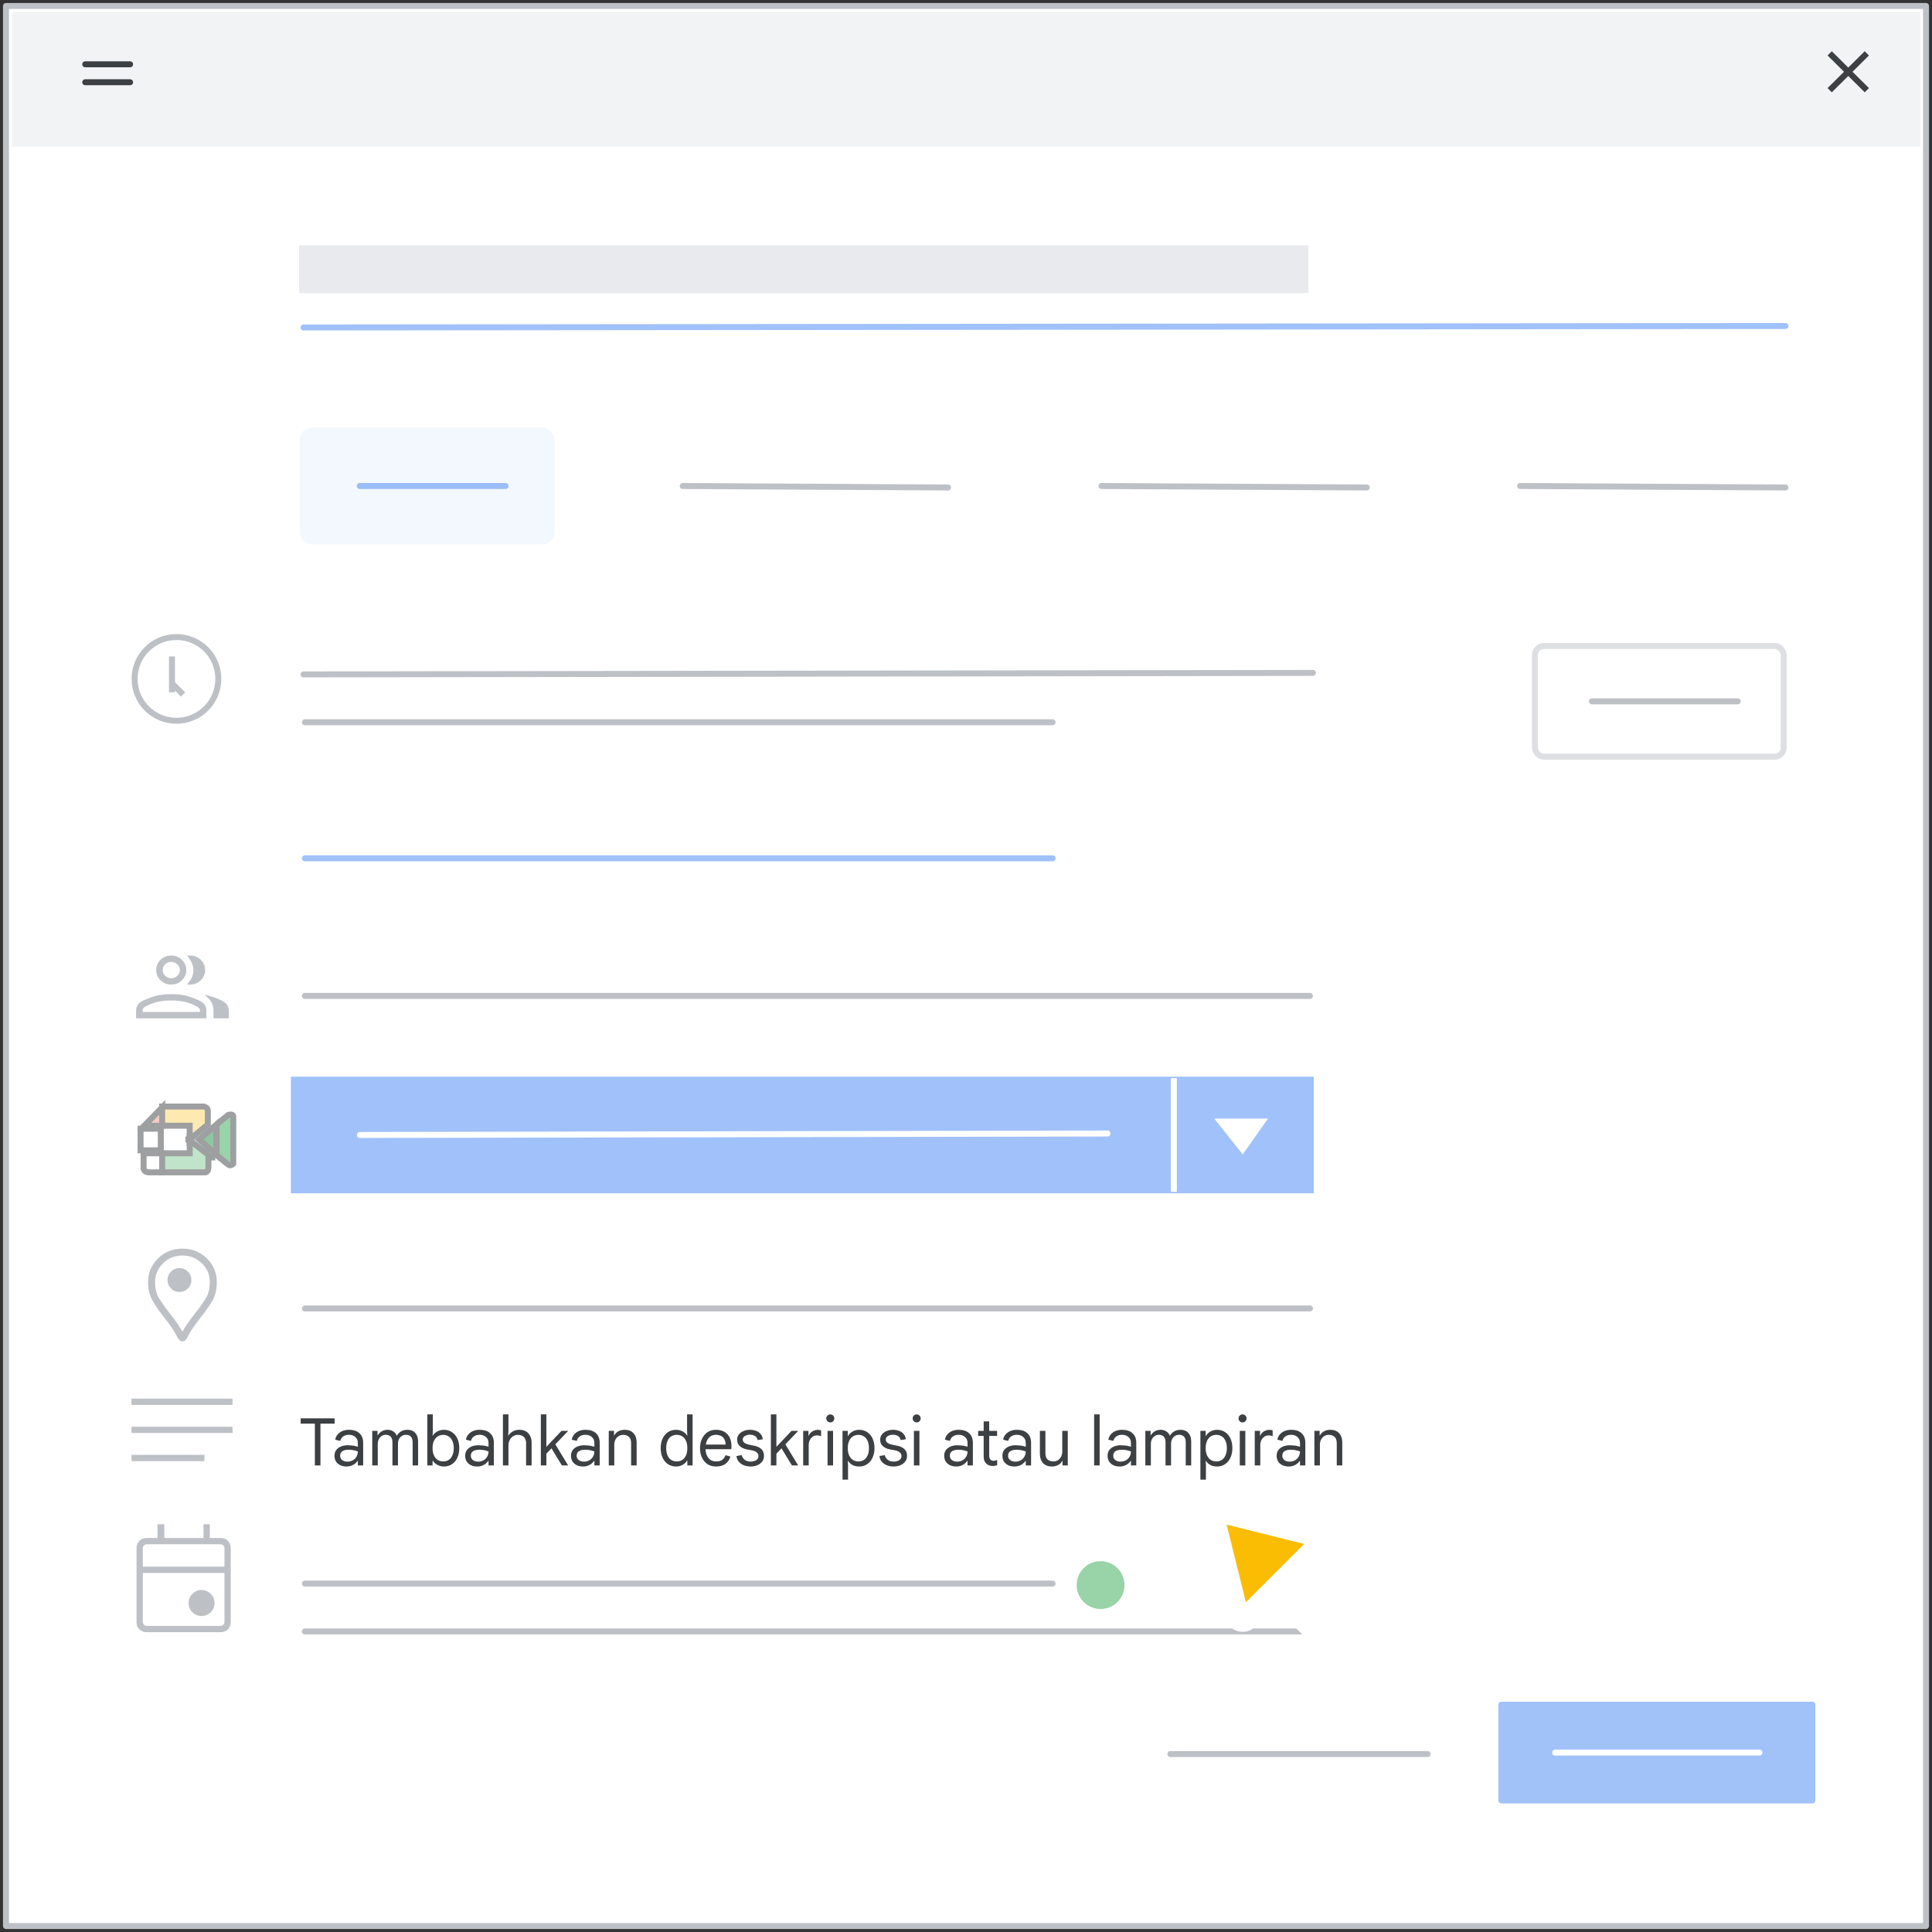 <svg width="323" height="323" viewBox="0 0 323 323" fill="none" xmlns="http://www.w3.org/2000/svg">
<rect x="0" y="0" width="323" height="323" fill="#333333" stroke="none"/>
<g id="calendar-sw-33-add-files">
<g id="calendar-sw-33-add-files_2">
<rect id="border and background" x="1" y="1" width="321" height="321" fill="white" stroke="#BDC1C6" stroke-linejoin="round"/>
<path id="add title text line" opacity="0.5" d="M50.977 143.5H175.977" stroke="#4285F4" stroke-linecap="round"/>
<path id="add title text line_2" d="M50.967 166.5H219.003" stroke="#BDC1C6" stroke-linecap="round"/>
<rect id="popup frame" x="2" y="2" width="319.066" height="22.5" fill="#F1F3F4"/>
<g id="Group 22" clip-path="url(#clip0_6842_6485)">
<rect id="Rectangle" opacity="0.5" x="48.637" y="180" width="171" height="19.5" fill="#4285F4"/>
<g id="event_BASELINE_P900_24dp">
<g id="Shape">
<path fill-rule="evenodd" clip-rule="evenodd" d="M24.5 272.7C24.067 272.7 23.708 272.558 23.425 272.275C23.142 271.992 23 271.633 23 271.2V258.8C23 258.367 23.142 258.008 23.425 257.725C23.708 257.442 24.067 257.3 24.5 257.3H26.5V255H27.3V257.3H34.2V255H34.9V257.3H36.9C37.333 257.3 37.692 257.442 37.975 257.725C38.258 258.008 38.4 258.367 38.4 258.8V271.2C38.4 271.633 38.258 271.992 37.975 272.275C37.692 272.558 37.333 272.7 36.9 272.7H24.5ZM33.7 270C33.15 270 32.679 269.804 32.288 269.413C31.896 269.021 31.7 268.55 31.7 268C31.7 267.45 31.896 266.979 32.288 266.587C32.679 266.196 33.15 266 33.7 266C34.25 266 34.721 266.196 35.113 266.587C35.504 266.979 35.7 267.45 35.7 268C35.7 268.55 35.504 269.021 35.113 269.413C34.721 269.804 34.25 270 33.7 270ZM36.9 272H24.5C24.3 272 24.117 271.917 23.95 271.75C23.783 271.583 23.7 271.4 23.7 271.2V262.8H37.7V271.2C37.7 271.4 37.617 271.583 37.45 271.75C37.283 271.917 37.1 272 36.9 272ZM23.7 262.1H37.7V258.8C37.7 258.6 37.617 258.417 37.45 258.25C37.283 258.083 37.1 258 36.9 258H24.5C24.3 258 24.117 258.083 23.95 258.25C23.783 258.417 23.7 258.6 23.7 258.8V262.1Z" fill="#BDC1C6"/>
<path d="M23.425 272.275L23.301 272.399L23.425 272.275ZM23.425 257.725L23.301 257.601L23.425 257.725ZM26.5 257.3V257.475H26.675V257.3H26.5ZM26.5 255V254.825H26.325V255H26.5ZM27.3 255H27.475V254.825H27.3V255ZM27.3 257.3H27.125V257.475H27.3V257.3ZM34.2 257.3V257.475H34.375V257.3H34.2ZM34.2 255V254.825H34.025V255H34.2ZM34.9 255H35.075V254.825H34.9V255ZM34.9 257.3H34.725V257.475H34.9V257.3ZM32.288 269.413L32.412 269.289V269.289L32.288 269.413ZM32.288 266.587L32.412 266.711V266.711L32.288 266.587ZM35.113 266.587L35.237 266.463L35.237 266.463L35.113 266.587ZM35.113 269.413L35.237 269.537L35.237 269.537L35.113 269.413ZM23.7 262.8V262.625H23.525V262.8H23.7ZM37.7 262.8H37.875V262.625H37.7V262.8ZM37.45 271.75L37.326 271.626L37.326 271.626L37.45 271.75ZM37.7 262.1V262.275H37.875V262.1H37.7ZM23.7 262.1H23.525V262.275H23.7V262.1ZM37.45 258.25L37.326 258.374V258.374L37.45 258.25ZM23.425 272.275L23.301 272.399C23.62 272.718 24.024 272.875 24.5 272.875V272.7V272.525C24.109 272.525 23.796 272.399 23.549 272.151L23.425 272.275ZM23 271.2H22.825C22.825 271.676 22.982 272.08 23.301 272.399L23.425 272.275L23.549 272.151C23.301 271.904 23.175 271.591 23.175 271.2H23ZM23 258.8H22.825V271.2H23H23.175V258.8H23ZM23.425 257.725L23.301 257.601C22.982 257.92 22.825 258.324 22.825 258.8H23H23.175C23.175 258.409 23.301 258.096 23.549 257.849L23.425 257.725ZM24.5 257.3V257.125C24.024 257.125 23.62 257.282 23.301 257.601L23.425 257.725L23.549 257.849C23.796 257.601 24.109 257.475 24.5 257.475V257.3ZM26.5 257.3V257.125H24.5V257.3V257.475H26.5V257.3ZM26.5 255H26.325V257.3H26.5H26.675V255H26.5ZM27.3 255V254.825H26.5V255V255.175H27.3V255ZM27.3 257.3H27.475V255H27.3H27.125V257.3H27.3ZM34.2 257.3V257.125H27.3V257.3V257.475H34.2V257.3ZM34.2 255H34.025V257.3H34.2H34.375V255H34.2ZM34.9 255V254.825H34.2V255V255.175H34.9V255ZM34.9 257.3H35.075V255H34.9H34.725V257.3H34.9ZM36.9 257.3V257.125H34.9V257.3V257.475H36.9V257.3ZM37.975 257.725L38.099 257.601C37.78 257.282 37.376 257.125 36.9 257.125V257.3V257.475C37.291 257.475 37.604 257.601 37.851 257.849L37.975 257.725ZM38.4 258.8H38.575C38.575 258.324 38.418 257.92 38.099 257.601L37.975 257.725L37.851 257.849C38.099 258.096 38.225 258.409 38.225 258.8H38.4ZM38.4 271.2H38.575V258.8H38.4H38.225V271.2H38.4ZM37.975 272.275L38.099 272.399C38.418 272.08 38.575 271.676 38.575 271.2H38.4H38.225C38.225 271.591 38.099 271.904 37.851 272.151L37.975 272.275ZM36.9 272.7V272.875C37.376 272.875 37.78 272.718 38.099 272.399L37.975 272.275L37.851 272.151C37.604 272.399 37.291 272.525 36.9 272.525V272.7ZM24.5 272.7V272.875H36.9V272.7V272.525H24.5V272.7ZM32.288 269.413L32.164 269.537C32.588 269.961 33.103 270.175 33.7 270.175V270V269.825C33.197 269.825 32.77 269.648 32.412 269.289L32.288 269.413ZM31.7 268H31.525C31.525 268.597 31.74 269.112 32.164 269.537L32.288 269.413L32.412 269.289C32.052 268.93 31.875 268.503 31.875 268H31.7ZM32.288 266.587L32.164 266.463C31.74 266.888 31.525 267.403 31.525 268H31.7H31.875C31.875 267.497 32.052 267.07 32.412 266.711L32.288 266.587ZM33.7 266V265.825C33.103 265.825 32.588 266.039 32.164 266.463L32.288 266.587L32.412 266.711C32.77 266.352 33.197 266.175 33.7 266.175V266ZM35.113 266.587L35.237 266.463C34.812 266.039 34.297 265.825 33.7 265.825V266V266.175C34.203 266.175 34.63 266.352 34.989 266.711L35.113 266.587ZM35.7 268H35.875C35.875 267.403 35.661 266.888 35.237 266.463L35.113 266.587L34.989 266.711C35.348 267.07 35.525 267.497 35.525 268H35.7ZM35.113 269.413L35.237 269.537C35.661 269.112 35.875 268.597 35.875 268H35.7H35.525C35.525 268.503 35.348 268.93 34.989 269.289L35.113 269.413ZM33.7 270V270.175C34.297 270.175 34.812 269.961 35.237 269.537L35.113 269.413L34.989 269.289C34.63 269.648 34.203 269.825 33.7 269.825V270ZM24.5 272V272.175H36.9V272V271.825H24.5V272ZM23.95 271.75L23.826 271.874C24.019 272.067 24.245 272.175 24.5 272.175V272V271.825C24.355 271.825 24.214 271.766 24.074 271.626L23.95 271.75ZM23.7 271.2H23.525C23.525 271.455 23.633 271.681 23.826 271.874L23.95 271.75L24.074 271.626C23.934 271.486 23.875 271.345 23.875 271.2H23.7ZM23.7 262.8H23.525V271.2H23.7H23.875V262.8H23.7ZM37.7 262.8V262.625H23.7V262.8V262.975H37.7V262.8ZM37.7 271.2H37.875V262.8H37.7H37.525V271.2H37.7ZM37.45 271.75L37.574 271.874C37.767 271.681 37.875 271.455 37.875 271.2H37.7H37.525C37.525 271.345 37.466 271.486 37.326 271.626L37.45 271.75ZM36.9 272V272.175C37.155 272.175 37.381 272.067 37.574 271.874L37.45 271.75L37.326 271.626C37.186 271.766 37.045 271.825 36.9 271.825V272ZM37.7 262.1V261.925H23.7V262.1V262.275H37.7V262.1ZM37.7 258.8H37.525V262.1H37.7H37.875V258.8H37.7ZM37.45 258.25L37.326 258.374C37.466 258.514 37.525 258.655 37.525 258.8H37.7H37.875C37.875 258.545 37.767 258.319 37.574 258.126L37.45 258.25ZM36.9 258V258.175C37.045 258.175 37.186 258.234 37.326 258.374L37.45 258.25L37.574 258.126C37.381 257.933 37.155 257.825 36.9 257.825V258ZM24.5 258V258.175H36.9V258V257.825H24.5V258ZM23.95 258.25L24.074 258.374C24.214 258.234 24.355 258.175 24.5 258.175V258V257.825C24.245 257.825 24.019 257.933 23.826 258.126L23.95 258.25ZM23.7 258.8H23.875C23.875 258.655 23.934 258.514 24.074 258.374L23.95 258.25L23.826 258.126C23.633 258.319 23.525 258.545 23.525 258.8H23.7ZM23.7 262.1H23.875V258.8H23.7H23.525V262.1H23.7Z" fill="#BDC1C6"/>
</g>
</g>
<g id="menu_BASELINE_P900_24dp">
<g id="Shape_2">
<path fill-rule="evenodd" clip-rule="evenodd" d="M22 234V234.7H38.7V234H22ZM22 239.4V238.7H38.7V239.4H22ZM22 244.1V243.4H34V244.1H22Z" fill="#BDC1C6"/>
<path d="M22 234.7H21.825V234.875H22V234.7ZM22 234V233.825H21.825V234H22ZM38.7 234.7V234.875H38.875V234.7H38.7ZM38.7 234H38.875V233.825H38.7V234ZM22 238.7V238.525H21.825V238.7H22ZM22 239.4H21.825V239.575H22V239.4ZM38.7 238.7H38.875V238.525H38.7V238.7ZM38.7 239.4V239.575H38.875V239.4H38.7ZM22 243.4V243.225H21.825V243.4H22ZM22 244.1H21.825V244.275H22V244.1ZM34 243.4H34.175V243.225H34V243.4ZM34 244.1V244.275H34.175V244.1H34ZM22 234.7H22.175V234H22H21.825V234.7H22ZM38.7 234.7V234.525H22V234.7V234.875H38.7V234.7ZM38.7 234H38.525V234.7H38.7H38.875V234H38.7ZM22 234V234.175H38.7V234V233.825H22V234ZM22 238.7H21.825V239.4H22H22.175V238.7H22ZM38.7 238.7V238.525H22V238.7V238.875H38.7V238.7ZM38.7 239.4H38.875V238.7H38.7H38.525V239.4H38.7ZM22 239.4V239.575H38.7V239.4V239.225H22V239.4ZM22 243.4H21.825V244.1H22H22.175V243.4H22ZM34 243.4V243.225H22V243.4V243.575H34V243.4ZM34 244.1H34.175V243.4H34H33.825V244.1H34ZM22 244.1V244.275H34V244.1V243.925H22V244.1Z" fill="#BDC1C6"/>
</g>
</g>
<g id="location_on_BASELINE_P900_24dp">
<g id="Shape_3">
<path fill-rule="evenodd" clip-rule="evenodd" d="M30.21 223.894C30.291 223.965 30.387 224 30.5 224C30.613 224 30.709 223.965 30.79 223.894C30.87 223.824 30.95 223.727 31.031 223.602C31.304 223.056 31.618 222.514 31.971 221.976C32.325 221.438 32.832 220.755 33.491 219.928C34.151 219.101 34.734 218.267 35.241 217.424C35.747 216.582 36 215.552 36 214.335C36 212.853 35.465 211.593 34.396 210.556C33.327 209.519 32.028 209 30.5 209C28.972 209 27.674 209.519 26.605 210.556C25.535 211.593 25 212.853 25 214.335C25 215.459 25.237 216.445 25.712 217.295C26.186 218.146 26.785 219.023 27.509 219.928C28.136 220.724 28.634 221.398 29.004 221.952C29.374 222.506 29.696 223.056 29.969 223.602C30.05 223.727 30.13 223.824 30.21 223.894ZM31.429 221.59C31.083 222.105 30.773 222.627 30.5 223.158C30.227 222.627 29.917 222.105 29.572 221.59C29.226 221.075 28.715 220.388 28.04 219.53C27.348 218.657 26.781 217.849 26.339 217.108C25.897 216.367 25.675 215.443 25.675 214.335C25.675 213.041 26.146 211.937 27.087 211.025C28.028 210.112 29.165 209.655 30.5 209.655C31.835 209.655 32.973 210.112 33.914 211.025C34.854 211.937 35.325 213.041 35.325 214.335C35.325 215.443 35.103 216.367 34.661 217.108C34.219 217.849 33.652 218.657 32.961 219.53C32.285 220.388 31.775 221.075 31.429 221.59Z" fill="#BDC1C6"/>
<path d="M30.21 223.894L30.375 223.706L30.375 223.706L30.21 223.894ZM30.79 223.894L30.625 223.706L30.625 223.706L30.79 223.894ZM31.031 223.602L31.241 223.738L31.248 223.726L31.254 223.714L31.031 223.602ZM31.971 221.976L32.18 222.114L32.18 222.114L31.971 221.976ZM33.491 219.928L33.296 219.772L33.491 219.928ZM35.241 217.424L35.455 217.553L35.455 217.553L35.241 217.424ZM34.396 210.556L34.57 210.376L34.57 210.376L34.396 210.556ZM26.605 210.556L26.779 210.735L26.605 210.556ZM25.712 217.295L25.93 217.173L25.93 217.173L25.712 217.295ZM27.509 219.928L27.705 219.773L27.704 219.772L27.509 219.928ZM29.004 221.952L29.212 221.813L29.212 221.813L29.004 221.952ZM29.969 223.602L29.746 223.714L29.752 223.726L29.759 223.738L29.969 223.602ZM30.5 223.158L30.278 223.272L30.5 223.703L30.722 223.272L30.5 223.158ZM31.429 221.59L31.637 221.729L31.637 221.729L31.429 221.59ZM29.572 221.59L29.779 221.45L29.779 221.45L29.572 221.59ZM28.04 219.53L28.236 219.376L28.235 219.375L28.04 219.53ZM26.339 217.108L26.554 216.98L26.554 216.98L26.339 217.108ZM27.087 211.025L27.261 211.204L27.261 211.204L27.087 211.025ZM33.914 211.025L34.088 210.845L33.914 211.025ZM34.661 217.108L34.446 216.98L34.446 216.98L34.661 217.108ZM32.961 219.53L32.764 219.375L32.764 219.376L32.961 219.53ZM30.5 224V223.75C30.445 223.75 30.408 223.735 30.375 223.706L30.21 223.894L30.046 224.082C30.174 224.195 30.33 224.25 30.5 224.25V224ZM30.79 223.894L30.625 223.706C30.592 223.735 30.555 223.75 30.5 223.75V224V224.25C30.67 224.25 30.826 224.195 30.954 224.082L30.79 223.894ZM31.031 223.602L30.82 223.467C30.748 223.579 30.683 223.656 30.625 223.706L30.79 223.894L30.953 224.083C31.057 223.993 31.152 223.875 31.241 223.738L31.031 223.602ZM31.971 221.976L31.763 221.839C31.404 222.385 31.085 222.935 30.807 223.49L31.031 223.602L31.254 223.714C31.523 223.177 31.832 222.644 32.18 222.114L31.971 221.976ZM33.491 219.928L33.296 219.772C32.634 220.602 32.122 221.291 31.762 221.839L31.971 221.976L32.18 222.114C32.528 221.584 33.029 220.908 33.687 220.084L33.491 219.928ZM35.241 217.424L35.026 217.295C34.526 218.128 33.949 218.953 33.296 219.772L33.491 219.928L33.687 220.084C34.352 219.249 34.942 218.406 35.455 217.553L35.241 217.424ZM36 214.335H35.75C35.75 215.518 35.504 216.5 35.026 217.296L35.241 217.424L35.455 217.553C35.989 216.664 36.25 215.587 36.25 214.335H36ZM34.396 210.556L34.222 210.735C35.243 211.726 35.75 212.921 35.75 214.335H36H36.25C36.25 212.785 35.688 211.461 34.57 210.376L34.396 210.556ZM30.5 209V209.25C31.965 209.25 33.2 209.745 34.222 210.735L34.396 210.556L34.57 210.376C33.453 209.293 32.091 208.75 30.5 208.75V209ZM26.605 210.556L26.779 210.735C27.8 209.745 29.035 209.25 30.5 209.25V209V208.75C28.909 208.75 27.548 209.293 26.431 210.376L26.605 210.556ZM25 214.335H25.25C25.25 212.921 25.757 211.726 26.779 210.735L26.605 210.556L26.431 210.376C25.313 211.461 24.75 212.785 24.75 214.335H25ZM25.712 217.295L25.93 217.173C25.48 216.366 25.25 215.423 25.25 214.335H25H24.75C24.75 215.495 24.995 216.525 25.494 217.417L25.712 217.295ZM27.509 219.928L27.704 219.772C26.987 218.876 26.397 218.01 25.93 217.173L25.712 217.295L25.494 217.417C25.976 218.282 26.583 219.171 27.314 220.084L27.509 219.928ZM29.004 221.952L29.212 221.813C28.837 221.252 28.334 220.572 27.705 219.773L27.509 219.928L27.312 220.083C27.937 220.876 28.432 221.545 28.797 222.091L29.004 221.952ZM29.969 223.602L30.193 223.49C29.914 222.934 29.587 222.375 29.212 221.813L29.004 221.952L28.797 222.091C29.161 222.637 29.477 223.178 29.746 223.714L29.969 223.602ZM30.21 223.894L30.375 223.706C30.317 223.656 30.252 223.579 30.18 223.467L29.969 223.602L29.759 223.738C29.848 223.875 29.943 223.993 30.047 224.083L30.21 223.894ZM30.5 223.158L30.722 223.272C30.991 222.751 31.296 222.236 31.637 221.729L31.429 221.59L31.222 221.45C30.87 221.973 30.556 222.504 30.278 223.043L30.5 223.158ZM29.572 221.59L29.364 221.729C29.704 222.236 30.009 222.751 30.278 223.272L30.5 223.158L30.722 223.043C30.444 222.504 30.13 221.973 29.779 221.45L29.572 221.59ZM28.04 219.53L27.843 219.685C28.517 220.541 29.023 221.222 29.364 221.729L29.572 221.59L29.779 221.45C29.428 220.928 28.913 220.236 28.236 219.376L28.04 219.53ZM26.339 217.108L26.125 217.236C26.573 217.989 27.147 218.806 27.843 219.686L28.04 219.53L28.235 219.375C27.549 218.508 26.989 217.71 26.554 216.98L26.339 217.108ZM25.675 214.335H25.425C25.425 215.476 25.653 216.447 26.125 217.236L26.339 217.108L26.554 216.98C26.14 216.287 25.925 215.41 25.925 214.335H25.675ZM27.087 211.025L26.913 210.845C25.924 211.804 25.425 212.972 25.425 214.335H25.675H25.925C25.925 213.109 26.368 212.07 27.261 211.204L27.087 211.025ZM30.5 209.655V209.405C29.102 209.405 27.901 209.886 26.913 210.845L27.087 211.025L27.261 211.204C28.154 210.337 29.229 209.905 30.5 209.905V209.655ZM33.914 211.025L34.088 210.845C33.099 209.886 31.898 209.405 30.5 209.405V209.655V209.905C31.771 209.905 32.846 210.337 33.74 211.204L33.914 211.025ZM35.325 214.335H35.575C35.575 212.972 35.076 211.804 34.088 210.845L33.914 211.025L33.74 211.204C34.632 212.07 35.075 213.109 35.075 214.335H35.325ZM34.661 217.108L34.875 217.236C35.347 216.447 35.575 215.476 35.575 214.335H35.325H35.075C35.075 215.41 34.86 216.287 34.446 216.98L34.661 217.108ZM32.961 219.53L33.157 219.686C33.853 218.806 34.426 217.989 34.875 217.236L34.661 217.108L34.446 216.98C34.011 217.71 33.451 218.508 32.764 219.375L32.961 219.53ZM31.429 221.59L31.637 221.729C31.977 221.222 32.483 220.541 33.157 219.685L32.961 219.53L32.764 219.376C32.087 220.236 31.572 220.928 31.222 221.45L31.429 221.59Z" fill="#BDC1C6"/>
</g>
<path id="Path" d="M30 216C30.55 216 31.021 215.804 31.413 215.412C31.804 215.021 32 214.55 32 214C32 213.45 31.804 212.979 31.413 212.587C31.021 212.196 30.55 212 30 212C29.45 212 28.979 212.196 28.588 212.587C28.196 212.979 28 213.45 28 214C28 214.55 28.196 215.021 28.588 215.412C28.979 215.804 29.45 216 30 216Z" fill="#BDC1C6"/>
</g>
<g id="Logos/meet" opacity="0.5">
<g id="Group">
<rect id="Rectangle_2" x="23.5" y="188.705" width="3.386" height="3.608" fill="white" stroke="#3C4043"/>
<path id="Path_2" fill-rule="evenodd" clip-rule="evenodd" d="M27.113 185.135L24.116 188.205H27.113V185.135Z" fill="#F29891" stroke="#3C4043"/>
<path id="Path 2" fill-rule="evenodd" clip-rule="evenodd" d="M27.113 185H34.078C34.078 185 34.744 185.153 34.744 185.657C34.744 186.16 34.744 187.994 34.744 187.994L31.714 190.509V188.205H27.113V185Z" fill="#FDD663" stroke="#3C4043"/>
<path id="Path 3" fill-rule="evenodd" clip-rule="evenodd" d="M24.122 192.813H27.113V196H24.785C24.785 196 24.009 195.917 24.009 195.334C24.009 194.75 24.009 192.813 24.009 192.813H24.122Z" fill="white" stroke="#3C4043"/>
<path id="Path 4" fill-rule="evenodd" clip-rule="evenodd" d="M27.113 192.813H31.722V190.636L34.846 193.074V195.126C34.846 195.126 34.841 196 34.302 196C33.763 196 27.113 196 27.113 196V192.813Z" fill="#81C995" stroke="#3C4043"/>
<path id="Path 7" fill-rule="evenodd" clip-rule="evenodd" d="M33.275 191.162L36.05 193.557L35.981 192.906L33.324 190.637L33.228 190.718L33.275 191.162Z" fill="#81C995"/>
<path id="Path 5" fill-rule="evenodd" clip-rule="evenodd" d="M33.284 190.509L36.207 187.994V193.074L33.284 190.509Z" fill="#1E8E3E" stroke="#3C4043"/>
<g id="Path 6">
<path fill-rule="evenodd" clip-rule="evenodd" d="M36.206 187.994L38.16 186.398C38.16 186.398 39 186.144 39 186.67C39 187.196 39 194.542 39 194.542C39 194.542 38.643 194.971 38.264 194.756C38.016 194.617 37.356 194.078 36.282 193.141C36.257 193.119 36.206 193.074 36.206 193.074C36.206 193.074 36.206 190.565 36.206 188.056" fill="#34A853"/>
<path d="M36.206 187.994L38.16 186.398C38.16 186.398 39 186.144 39 186.67C39 187.196 39 194.542 39 194.542C39 194.542 38.643 194.971 38.264 194.756C38.016 194.617 37.356 194.078 36.282 193.141C36.257 193.119 36.206 193.074 36.206 193.074C36.206 193.074 36.206 190.565 36.206 188.056" stroke="#3C4043"/>
</g>
</g>
<rect id="Rectangle_3" x="31" y="190" width="1" height="1" fill="#3C4043"/>
<rect id="Rectangle_4" x="35" y="193" width="1" height="1" fill="#3C4043"/>
</g>
<g id="group_BASELINE_P900_24dp">
<g id="Shape_4">
<path fill-rule="evenodd" clip-rule="evenodd" d="M28.63 164.355C28 164.355 27.464 164.143 27.023 163.719C26.582 163.296 26.361 162.782 26.361 162.177C26.361 161.573 26.582 161.059 27.023 160.635C27.464 160.212 28 160 28.63 160C29.261 160 29.796 160.212 30.238 160.635C30.679 161.059 30.899 161.573 30.899 162.177C30.899 162.782 30.679 163.296 30.238 163.719C29.796 164.143 29.261 164.355 28.63 164.355ZM23 168.952V170H34.261V168.952C34.261 168.602 34.166 168.31 33.977 168.074C33.788 167.839 33.532 167.648 33.21 167.5C32.524 167.191 31.848 166.939 31.182 166.744C30.517 166.549 29.667 166.452 28.63 166.452C27.594 166.452 26.743 166.549 26.078 166.744C25.413 166.939 24.737 167.191 24.05 167.5C23.728 167.648 23.473 167.839 23.284 168.074C23.095 168.31 23 168.602 23 168.952ZM36.004 167.086C35.696 166.959 35.381 166.855 35.059 166.774C35.339 167.043 35.556 167.366 35.71 167.742C35.864 168.118 35.941 168.522 35.941 168.952V170H38V168.952C38 168.642 37.905 168.36 37.716 168.105C37.527 167.849 37.272 167.648 36.95 167.5C36.627 167.352 36.312 167.214 36.004 167.086ZM33.389 163.719C33.83 163.296 34.05 162.782 34.05 162.177C34.05 161.573 33.83 161.059 33.389 160.635C32.948 160.212 32.412 160 31.782 160C32.02 160.323 32.212 160.665 32.36 161.028C32.506 161.391 32.58 161.774 32.58 162.177C32.58 162.581 32.51 162.967 32.37 163.337C32.23 163.706 32.034 164.046 31.782 164.355C32.412 164.355 32.948 164.143 33.389 163.719ZM33.672 169.435V168.952C33.672 168.75 33.62 168.575 33.515 168.427C33.41 168.28 33.21 168.132 32.916 167.984C32.328 167.675 31.698 167.436 31.025 167.268C30.353 167.1 29.555 167.016 28.63 167.016C27.706 167.016 26.908 167.1 26.235 167.268C25.563 167.436 24.933 167.675 24.345 167.984C24.05 168.132 23.851 168.28 23.746 168.427C23.641 168.575 23.588 168.75 23.588 168.952V169.435H33.672ZM29.818 163.316C29.488 163.632 29.092 163.79 28.63 163.79C28.168 163.79 27.773 163.632 27.444 163.316C27.114 163.001 26.95 162.621 26.95 162.177C26.95 161.734 27.114 161.354 27.444 161.039C27.773 160.723 28.168 160.565 28.63 160.565C29.092 160.565 29.488 160.723 29.818 161.039C30.146 161.354 30.311 161.734 30.311 162.177C30.311 162.621 30.146 163.001 29.818 163.316Z" fill="#BDC1C6"/>
<path d="M27.023 163.719L27.197 163.539L27.197 163.539L27.023 163.719ZM27.023 160.635L27.197 160.816L27.197 160.816L27.023 160.635ZM30.238 160.635L30.065 160.816V160.816L30.238 160.635ZM30.238 163.719L30.065 163.539L30.238 163.719ZM23 170H22.75V170.25H23V170ZM34.261 170V170.25H34.511V170H34.261ZM33.977 168.074L34.172 167.918L34.172 167.917L33.977 168.074ZM33.21 167.5L33.314 167.273L33.313 167.272L33.21 167.5ZM31.182 166.744L31.253 166.504L31.253 166.504L31.182 166.744ZM26.078 166.744L26.008 166.504L26.008 166.504L26.078 166.744ZM24.05 167.5L23.948 167.272L23.946 167.273L24.05 167.5ZM23.284 168.074L23.479 168.231L23.479 168.231L23.284 168.074ZM35.059 166.774L35.12 166.532L34.207 166.303L34.886 166.955L35.059 166.774ZM36.004 167.086L36.1 166.855L36.1 166.855L36.004 167.086ZM35.71 167.742L35.479 167.837L35.71 167.742ZM35.941 170H35.691V170.25H35.941V170ZM38 170V170.25H38.25V170H38ZM37.716 168.105L37.515 168.253L37.515 168.254L37.716 168.105ZM36.95 167.5L37.054 167.273V167.273L36.95 167.5ZM33.389 163.719L33.562 163.9V163.9L33.389 163.719ZM33.389 160.635L33.562 160.455V160.455L33.389 160.635ZM31.782 160V159.75H31.286L31.58 160.148L31.782 160ZM32.36 161.028L32.591 160.934L32.591 160.934L32.36 161.028ZM32.37 163.337L32.603 163.426L32.603 163.426L32.37 163.337ZM31.782 164.355L31.588 164.197L31.255 164.605H31.782V164.355ZM33.672 169.435V169.685H33.922V169.435H33.672ZM33.515 168.427L33.719 168.283L33.719 168.282L33.515 168.427ZM32.916 167.984L32.8 168.205L32.804 168.207L32.916 167.984ZM31.025 167.268L31.086 167.025L31.086 167.025L31.025 167.268ZM26.235 167.268L26.175 167.025L26.175 167.025L26.235 167.268ZM24.345 167.984L24.457 168.207L24.461 168.205L24.345 167.984ZM23.746 168.427L23.95 168.572L23.95 168.572L23.746 168.427ZM23.588 169.435H23.338V169.685H23.588V169.435ZM29.818 163.316L29.991 163.497L29.818 163.316ZM27.444 163.316L27.617 163.136L27.617 163.136L27.444 163.316ZM27.444 161.039L27.617 161.219L27.617 161.219L27.444 161.039ZM29.818 161.039L29.991 160.858L29.991 160.858L29.818 161.039ZM27.023 163.719L26.85 163.9C27.339 164.37 27.938 164.605 28.63 164.605V164.355V164.105C28.062 164.105 27.59 163.916 27.197 163.539L27.023 163.719ZM26.361 162.177H26.111C26.111 162.851 26.36 163.43 26.851 163.9L27.023 163.719L27.197 163.539C26.804 163.162 26.611 162.713 26.611 162.177H26.361ZM27.023 160.635L26.851 160.455C26.36 160.925 26.111 161.504 26.111 162.177H26.361H26.611C26.611 161.642 26.804 161.193 27.197 160.816L27.023 160.635ZM28.63 160V159.75C27.938 159.75 27.339 159.985 26.85 160.455L27.023 160.635L27.197 160.816C27.59 160.438 28.062 160.25 28.63 160.25V160ZM30.238 160.635L30.411 160.455C29.921 159.985 29.323 159.75 28.63 159.75V160V160.25C29.198 160.25 29.671 160.438 30.065 160.816L30.238 160.635ZM30.899 162.177H31.149C31.149 161.504 30.9 160.925 30.411 160.455L30.238 160.635L30.065 160.816C30.457 161.192 30.649 161.641 30.649 162.177H30.899ZM30.238 163.719L30.411 163.9C30.9 163.43 31.149 162.851 31.149 162.177H30.899H30.649C30.649 162.713 30.457 163.162 30.065 163.539L30.238 163.719ZM28.63 164.355V164.605C29.323 164.605 29.921 164.37 30.411 163.9L30.238 163.719L30.065 163.539C29.671 163.916 29.198 164.105 28.63 164.105V164.355ZM23 170H23.25V168.952H23H22.75V170H23ZM34.261 170V169.75H23V170V170.25H34.261V170ZM34.261 168.952H34.011V170H34.261H34.511V168.952H34.261ZM33.977 168.074L33.782 168.231C33.93 168.415 34.011 168.65 34.011 168.952H34.261H34.511C34.511 168.555 34.402 168.204 34.172 167.918L33.977 168.074ZM33.21 167.5L33.106 167.727C33.399 167.862 33.621 168.031 33.783 168.231L33.977 168.074L34.172 167.917C33.954 167.647 33.666 167.434 33.314 167.273L33.21 167.5ZM31.182 166.744L31.112 166.983C31.766 167.175 32.431 167.423 33.107 167.728L33.21 167.5L33.313 167.272C32.617 166.959 31.93 166.702 31.253 166.504L31.182 166.744ZM28.63 166.452V166.702C29.653 166.702 30.478 166.798 31.112 166.983L31.182 166.744L31.253 166.504C30.556 166.3 29.68 166.202 28.63 166.202V166.452ZM26.078 166.744L26.148 166.983C26.782 166.798 27.607 166.702 28.63 166.702V166.452V166.202C27.581 166.202 26.704 166.3 26.008 166.504L26.078 166.744ZM24.05 167.5L24.153 167.728C24.83 167.423 25.495 167.175 26.148 166.983L26.078 166.744L26.008 166.504C25.33 166.702 24.644 166.959 23.948 167.272L24.05 167.5ZM23.284 168.074L23.479 168.231C23.64 168.031 23.862 167.862 24.155 167.727L24.05 167.5L23.946 167.273C23.595 167.434 23.306 167.648 23.089 167.918L23.284 168.074ZM23 168.952H23.25C23.25 168.65 23.331 168.415 23.479 168.231L23.284 168.074L23.089 167.918C22.859 168.204 22.75 168.555 22.75 168.952H23ZM35.059 166.774L34.998 167.017C35.308 167.094 35.612 167.195 35.909 167.317L36.004 167.086L36.1 166.855C35.78 166.723 35.454 166.615 35.12 166.532L35.059 166.774ZM35.71 167.742L35.941 167.647C35.775 167.24 35.538 166.888 35.232 166.594L35.059 166.774L34.886 166.955C35.139 167.198 35.337 167.491 35.479 167.837L35.71 167.742ZM35.941 168.952H36.191C36.191 168.491 36.108 168.055 35.941 167.647L35.71 167.742L35.479 167.837C35.62 168.181 35.691 168.552 35.691 168.952H35.941ZM35.941 170H36.191V168.952H35.941H35.691V170H35.941ZM38 170V169.75H35.941V170V170.25H38V170ZM38 168.952H37.75V170H38H38.25V168.952H38ZM37.716 168.105L37.515 168.254C37.673 168.467 37.75 168.698 37.75 168.952H38H38.25C38.25 168.587 38.137 168.253 37.917 167.956L37.716 168.105ZM36.95 167.5L36.845 167.727C37.134 167.86 37.354 168.036 37.515 168.253L37.716 168.105L37.917 167.956C37.7 167.663 37.41 167.436 37.054 167.273L36.95 167.5ZM36.004 167.086L35.908 167.317C36.214 167.444 36.526 167.581 36.845 167.727L36.95 167.5L37.054 167.273C36.729 167.124 36.411 166.985 36.1 166.855L36.004 167.086ZM34.05 162.177H33.8C33.8 162.713 33.608 163.162 33.216 163.539L33.389 163.719L33.562 163.9C34.052 163.43 34.3 162.851 34.3 162.177H34.05ZM33.389 160.635L33.216 160.816C33.608 161.192 33.8 161.641 33.8 162.177H34.05H34.3C34.3 161.504 34.052 160.925 33.562 160.455L33.389 160.635ZM31.782 160V160.25C32.349 160.25 32.823 160.438 33.216 160.816L33.389 160.635L33.562 160.455C33.073 159.985 32.474 159.75 31.782 159.75V160ZM32.36 161.028L32.591 160.934C32.436 160.551 32.233 160.191 31.983 159.852L31.782 160L31.58 160.148C31.806 160.455 31.989 160.779 32.128 161.122L32.36 161.028ZM32.58 162.177H32.83C32.83 161.743 32.751 161.328 32.591 160.934L32.36 161.028L32.128 161.122C32.262 161.454 32.33 161.805 32.33 162.177H32.58ZM32.37 163.337L32.603 163.426C32.755 163.027 32.83 162.61 32.83 162.177H32.58H32.33C32.33 162.551 32.265 162.908 32.136 163.249L32.37 163.337ZM31.782 164.355L31.975 164.513C32.244 164.183 32.454 163.82 32.603 163.426L32.37 163.337L32.136 163.248C32.006 163.592 31.823 163.908 31.588 164.197L31.782 164.355ZM33.389 163.719L33.216 163.539C32.823 163.916 32.349 164.105 31.782 164.105V164.355V164.605C32.474 164.605 33.073 164.37 33.562 163.9L33.389 163.719ZM33.672 168.952H33.422V169.435H33.672H33.922V168.952H33.672ZM33.515 168.427L33.311 168.572C33.383 168.673 33.422 168.796 33.422 168.952H33.672H33.922C33.922 168.704 33.857 168.478 33.719 168.283L33.515 168.427ZM32.916 167.984L32.804 168.207C33.087 168.349 33.242 168.475 33.312 168.572L33.515 168.427L33.719 168.282C33.578 168.084 33.334 167.914 33.028 167.761L32.916 167.984ZM31.025 167.268L30.965 167.51C31.618 167.674 32.23 167.906 32.8 168.205L32.916 167.984L33.032 167.763C32.426 167.444 31.777 167.198 31.086 167.025L31.025 167.268ZM28.63 167.016V167.266C29.541 167.266 30.317 167.349 30.965 167.51L31.025 167.268L31.086 167.025C30.388 166.851 29.569 166.766 28.63 166.766V167.016ZM26.235 167.268L26.296 167.51C26.943 167.349 27.72 167.266 28.63 167.266V167.016V166.766C27.692 166.766 26.872 166.851 26.175 167.025L26.235 167.268ZM24.345 167.984L24.461 168.205C25.031 167.906 25.642 167.674 26.296 167.51L26.235 167.268L26.175 167.025C25.484 167.198 24.835 167.444 24.228 167.763L24.345 167.984ZM23.746 168.427L23.95 168.572C24.019 168.475 24.174 168.349 24.457 168.207L24.345 167.984L24.232 167.761C23.927 167.914 23.683 168.084 23.542 168.283L23.746 168.427ZM23.588 168.952H23.838C23.838 168.796 23.878 168.673 23.95 168.572L23.746 168.427L23.543 168.282C23.404 168.477 23.338 168.704 23.338 168.952H23.588ZM23.588 169.435H23.838V168.952H23.588H23.338V169.435H23.588ZM33.672 169.435V169.185H23.588V169.435V169.685H33.672V169.435ZM28.63 163.79V164.04C29.156 164.04 29.614 163.858 29.991 163.497L29.818 163.316L29.645 163.136C29.362 163.407 29.029 163.54 28.63 163.54V163.79ZM27.444 163.316L27.27 163.496C27.646 163.858 28.104 164.04 28.63 164.04V163.79V163.54C28.232 163.54 27.899 163.407 27.617 163.136L27.444 163.316ZM26.95 162.177H26.7C26.7 162.691 26.894 163.135 27.271 163.497L27.444 163.316L27.617 163.136C27.335 162.866 27.2 162.551 27.2 162.177H26.95ZM27.444 161.039L27.271 160.858C26.894 161.219 26.7 161.664 26.7 162.177H26.95H27.2C27.2 161.804 27.335 161.489 27.617 161.219L27.444 161.039ZM28.63 160.565V160.315C28.104 160.315 27.646 160.497 27.27 160.858L27.444 161.039L27.617 161.219C27.899 160.948 28.232 160.815 28.63 160.815V160.565ZM29.818 161.039L29.991 160.858C29.614 160.497 29.156 160.315 28.63 160.315V160.565V160.815C29.029 160.815 29.362 160.948 29.645 161.219L29.818 161.039ZM30.311 162.177H30.561C30.561 161.664 30.367 161.22 29.991 160.858L29.818 161.039L29.645 161.219C29.926 161.489 30.061 161.804 30.061 162.177H30.311ZM29.818 163.316L29.991 163.497C30.367 163.135 30.561 162.691 30.561 162.177H30.311H30.061C30.061 162.551 29.926 162.866 29.645 163.136L29.818 163.316Z" fill="#BDC1C6"/>
</g>
</g>
<path id="add title text line_3" d="M60.161 189.75L185.161 189.503" stroke="white" stroke-linecap="round"/>
<path id="add title text line_4" d="M50.977 264.75H175.977" stroke="#BDC1C6" stroke-linecap="round"/>
<path id="add title text line_5" d="M50.977 120.75H175.977" stroke="#BDC1C6" stroke-linecap="round"/>
<g id="Icons/arrow-expand-sm">
<path id="Path 4_2" fill-rule="evenodd" clip-rule="evenodd" d="M203 187H212L207.765 193L203 187Z" fill="white"/>
</g>
<path id="Line 7" d="M196.25 180.75V198.75" stroke="white" stroke-linecap="square"/>
<g id="clock icon">
<path id="Line 3" d="M29.125 114.625L30.25 115.75" stroke="#BDC1C6" stroke-linecap="square"/>
<circle id="Oval" cx="29.5" cy="113.5" r="7" stroke="#BDC1C6"/>
<path id="Line 2" d="M28.75 109.75V115.75" stroke="#BDC1C6"/>
</g>
<rect id="Rectangle_5" opacity="0.5" x="256.621" y="108" width="41.585" height="18.5" rx="1.5" stroke="#BDC1C6"/>
<path id="add title text line_6" d="M266.146 117.25H290.521" stroke="#BDC1C6" stroke-linecap="round"/>
<path id="add title text line_7" d="M50.75 112.75L219.5 112.5" stroke="#BDC1C6" stroke-linecap="round"/>
<path id="add title text line copy 3" d="M50.977 218.75H219.012" stroke="#BDC1C6" stroke-linecap="round"/>
<path id="add title text line copy 2" d="M50.967 272.75H219.003" stroke="#BDC1C6" stroke-linecap="round"/>
<circle id="Oval_2" opacity="0.5" cx="184" cy="265" r="4" fill="#34A853"/>
<path id="Suggested EDITABLE TEXT" d="M52.64 245V238.015H50.264V237.124H55.94V238.015H53.575V245H52.64ZM57.923 245.176C57.527 245.176 57.178 245.103 56.878 244.956C56.577 244.809 56.343 244.604 56.174 244.34C56.005 244.069 55.921 243.75 55.921 243.383C55.921 242.994 56.02 242.672 56.218 242.415C56.423 242.151 56.691 241.953 57.021 241.821C57.358 241.689 57.721 241.623 58.11 241.623C58.337 241.623 58.546 241.634 58.737 241.656C58.935 241.671 59.122 241.696 59.298 241.733C59.481 241.77 59.657 241.817 59.826 241.876V241.238C59.826 240.82 59.687 240.49 59.408 240.248C59.129 239.999 58.773 239.874 58.341 239.874C57.959 239.874 57.644 239.962 57.395 240.138C57.145 240.307 56.973 240.56 56.878 240.897L56.042 240.688C56.108 240.343 56.247 240.05 56.46 239.808C56.672 239.559 56.94 239.368 57.263 239.236C57.593 239.104 57.952 239.038 58.341 239.038C59.096 239.038 59.679 239.229 60.09 239.61C60.508 239.991 60.717 240.527 60.717 241.216V245H59.826V244.241H59.782C59.679 244.388 59.544 244.534 59.375 244.681C59.206 244.828 59.001 244.945 58.759 245.033C58.524 245.128 58.245 245.176 57.923 245.176ZM58.088 244.362C58.425 244.362 58.722 244.289 58.979 244.142C59.243 243.995 59.448 243.794 59.595 243.537C59.749 243.273 59.826 242.98 59.826 242.657C59.554 242.554 59.294 242.481 59.045 242.437C58.795 242.393 58.539 242.371 58.275 242.371C57.857 242.371 57.516 242.452 57.252 242.613C56.995 242.767 56.867 243.024 56.867 243.383C56.867 243.676 56.98 243.915 57.208 244.098C57.443 244.274 57.736 244.362 58.088 244.362ZM62.232 245V239.214H63.112V239.951H63.156C63.252 239.775 63.38 239.621 63.541 239.489C63.703 239.35 63.886 239.24 64.091 239.159C64.304 239.078 64.528 239.038 64.762 239.038C65.151 239.038 65.481 239.13 65.752 239.313C66.024 239.489 66.218 239.731 66.335 240.039C66.504 239.738 66.739 239.496 67.039 239.313C67.347 239.13 67.703 239.038 68.106 239.038C68.678 239.038 69.118 239.214 69.426 239.566C69.742 239.911 69.899 240.38 69.899 240.974V245H68.986V241.128C68.986 240.695 68.887 240.38 68.689 240.182C68.499 239.977 68.224 239.874 67.864 239.874C67.608 239.874 67.377 239.94 67.171 240.072C66.973 240.204 66.816 240.384 66.698 240.611C66.588 240.838 66.533 241.095 66.533 241.381V245H65.609V241.139C65.609 240.706 65.51 240.387 65.312 240.182C65.114 239.977 64.839 239.874 64.487 239.874C64.231 239.874 64 239.944 63.794 240.083C63.596 240.215 63.439 240.398 63.321 240.633C63.211 240.86 63.156 241.117 63.156 241.403V245H62.232ZM74.2 245.176C73.913 245.176 73.65 245.128 73.407 245.033C73.165 244.945 72.957 244.828 72.781 244.681C72.605 244.534 72.465 244.377 72.362 244.208H72.319V245H71.439V236.464H72.362V239.214L72.319 240.006H72.362C72.465 239.837 72.605 239.68 72.781 239.533C72.957 239.386 73.165 239.269 73.407 239.181C73.657 239.086 73.924 239.038 74.21 239.038C74.731 239.038 75.182 239.17 75.564 239.434C75.952 239.691 76.253 240.05 76.466 240.512C76.678 240.967 76.784 241.498 76.784 242.107C76.784 242.708 76.678 243.24 76.466 243.702C76.253 244.164 75.952 244.527 75.564 244.791C75.175 245.048 74.72 245.176 74.2 245.176ZM74.1 244.329C74.445 244.329 74.749 244.245 75.013 244.076C75.278 243.9 75.483 243.647 75.629 243.317C75.784 242.987 75.861 242.584 75.861 242.107C75.861 241.63 75.784 241.227 75.629 240.897C75.483 240.567 75.278 240.318 75.013 240.149C74.749 239.973 74.445 239.885 74.1 239.885C73.756 239.885 73.448 239.973 73.177 240.149C72.912 240.318 72.704 240.567 72.549 240.897C72.395 241.227 72.319 241.63 72.319 242.107C72.319 242.584 72.395 242.987 72.549 243.317C72.704 243.647 72.912 243.9 73.177 244.076C73.448 244.245 73.756 244.329 74.1 244.329ZM79.772 245.176C79.376 245.176 79.028 245.103 78.727 244.956C78.427 244.809 78.192 244.604 78.023 244.34C77.855 244.069 77.77 243.75 77.77 243.383C77.77 242.994 77.869 242.672 78.067 242.415C78.273 242.151 78.54 241.953 78.87 241.821C79.208 241.689 79.571 241.623 79.959 241.623C80.187 241.623 80.396 241.634 80.586 241.656C80.784 241.671 80.971 241.696 81.147 241.733C81.331 241.77 81.507 241.817 81.675 241.876V241.238C81.675 240.82 81.536 240.49 81.257 240.248C80.979 239.999 80.623 239.874 80.19 239.874C79.809 239.874 79.494 239.962 79.244 240.138C78.995 240.307 78.823 240.56 78.727 240.897L77.891 240.688C77.957 240.343 78.097 240.05 78.309 239.808C78.522 239.559 78.79 239.368 79.112 239.236C79.442 239.104 79.802 239.038 80.19 239.038C80.946 239.038 81.529 239.229 81.939 239.61C82.357 239.991 82.566 240.527 82.566 241.216V245H81.675V244.241H81.631C81.529 244.388 81.393 244.534 81.224 244.681C81.056 244.828 80.85 244.945 80.608 245.033C80.374 245.128 80.095 245.176 79.772 245.176ZM79.937 244.362C80.275 244.362 80.572 244.289 80.828 244.142C81.092 243.995 81.298 243.794 81.444 243.537C81.598 243.273 81.675 242.98 81.675 242.657C81.404 242.554 81.144 242.481 80.894 242.437C80.645 242.393 80.388 242.371 80.124 242.371C79.706 242.371 79.365 242.452 79.101 242.613C78.845 242.767 78.716 243.024 78.716 243.383C78.716 243.676 78.83 243.915 79.057 244.098C79.292 244.274 79.585 244.362 79.937 244.362ZM84.082 245V236.464H85.006V239.214L84.962 240.006H85.006C85.153 239.742 85.387 239.515 85.71 239.324C86.033 239.133 86.407 239.038 86.832 239.038C87.279 239.038 87.653 239.13 87.954 239.313C88.255 239.496 88.482 239.749 88.636 240.072C88.797 240.395 88.878 240.769 88.878 241.194V245H87.954V241.271C87.954 240.978 87.899 240.728 87.789 240.523C87.679 240.318 87.521 240.16 87.316 240.05C87.111 239.94 86.865 239.885 86.579 239.885C86.278 239.885 86.007 239.966 85.765 240.127C85.53 240.288 85.343 240.501 85.204 240.765C85.072 241.029 85.006 241.322 85.006 241.645V245H84.082ZM90.42 245V236.464H91.344V241.887L93.874 239.214H94.963V239.258L92.84 241.469L94.963 244.956V245H93.94L92.202 242.14L91.344 243.031V245H90.42ZM97.465 245.176C97.069 245.176 96.721 245.103 96.42 244.956C96.119 244.809 95.885 244.604 95.716 244.34C95.547 244.069 95.463 243.75 95.463 243.383C95.463 242.994 95.562 242.672 95.76 242.415C95.965 242.151 96.233 241.953 96.563 241.821C96.9 241.689 97.263 241.623 97.652 241.623C97.879 241.623 98.088 241.634 98.279 241.656C98.477 241.671 98.664 241.696 98.84 241.733C99.023 241.77 99.199 241.817 99.368 241.876V241.238C99.368 240.82 99.228 240.49 98.95 240.248C98.671 239.999 98.316 239.874 97.883 239.874C97.501 239.874 97.186 239.962 96.937 240.138C96.688 240.307 96.515 240.56 96.42 240.897L95.584 240.688C95.65 240.343 95.789 240.05 96.002 239.808C96.215 239.559 96.482 239.368 96.805 239.236C97.135 239.104 97.494 239.038 97.883 239.038C98.638 239.038 99.221 239.229 99.632 239.61C100.05 239.991 100.259 240.527 100.259 241.216V245H99.368V244.241H99.324C99.221 244.388 99.085 244.534 98.917 244.681C98.748 244.828 98.543 244.945 98.301 245.033C98.066 245.128 97.787 245.176 97.465 245.176ZM97.63 244.362C97.967 244.362 98.264 244.289 98.521 244.142C98.785 243.995 98.99 243.794 99.137 243.537C99.291 243.273 99.368 242.98 99.368 242.657C99.097 242.554 98.836 242.481 98.587 242.437C98.338 242.393 98.081 242.371 97.817 242.371C97.399 242.371 97.058 242.452 96.794 242.613C96.537 242.767 96.409 243.024 96.409 243.383C96.409 243.676 96.522 243.915 96.75 244.098C96.984 244.274 97.278 244.362 97.63 244.362ZM101.774 245V239.214H102.654V239.973H102.698C102.838 239.702 103.058 239.478 103.358 239.302C103.666 239.126 104.018 239.038 104.414 239.038C105.067 239.038 105.566 239.229 105.91 239.61C106.262 239.991 106.438 240.508 106.438 241.161V245H105.514V241.282C105.514 240.776 105.386 240.417 105.129 240.204C104.88 239.991 104.568 239.885 104.194 239.885C103.886 239.885 103.619 239.962 103.391 240.116C103.171 240.263 102.999 240.461 102.874 240.71C102.757 240.952 102.698 241.223 102.698 241.524V245H101.774ZM113.042 245.176C112.521 245.176 112.067 245.048 111.678 244.791C111.289 244.527 110.989 244.164 110.776 243.702C110.563 243.24 110.457 242.708 110.457 242.107C110.457 241.498 110.563 240.967 110.776 240.512C110.989 240.05 111.286 239.691 111.667 239.434C112.056 239.17 112.51 239.038 113.031 239.038C113.324 239.038 113.592 239.086 113.834 239.181C114.076 239.269 114.285 239.386 114.461 239.533C114.637 239.68 114.773 239.837 114.868 240.006H114.912L114.868 239.214V236.464H115.792V245H114.912V244.186H114.868C114.773 244.355 114.637 244.516 114.461 244.67C114.285 244.824 114.076 244.945 113.834 245.033C113.599 245.128 113.335 245.176 113.042 245.176ZM113.141 244.329C113.493 244.329 113.801 244.245 114.065 244.076C114.329 243.907 114.534 243.658 114.681 243.328C114.835 242.991 114.912 242.584 114.912 242.107C114.912 241.623 114.835 241.216 114.681 240.886C114.534 240.556 114.329 240.307 114.065 240.138C113.801 239.969 113.493 239.885 113.141 239.885C112.796 239.885 112.488 239.969 112.217 240.138C111.953 240.307 111.748 240.556 111.601 240.886C111.454 241.216 111.381 241.623 111.381 242.107C111.381 242.584 111.454 242.991 111.601 243.328C111.748 243.658 111.953 243.907 112.217 244.076C112.488 244.245 112.796 244.329 113.141 244.329ZM119.693 245.176C119.15 245.176 118.677 245.044 118.274 244.78C117.878 244.509 117.57 244.142 117.35 243.68C117.137 243.218 117.031 242.697 117.031 242.118C117.031 241.524 117.141 240.996 117.361 240.534C117.588 240.065 117.9 239.698 118.296 239.434C118.699 239.17 119.161 239.038 119.682 239.038C120.239 239.038 120.709 239.148 121.09 239.368C121.479 239.588 121.776 239.903 121.981 240.314C122.186 240.717 122.289 241.201 122.289 241.766C122.289 241.861 122.285 241.957 122.278 242.052C122.278 242.14 122.274 242.217 122.267 242.283H117.955C117.97 242.679 118.043 243.024 118.175 243.317C118.322 243.647 118.527 243.9 118.791 244.076C119.062 244.245 119.374 244.329 119.726 244.329C120.188 244.329 120.536 244.234 120.771 244.043C121.013 243.845 121.189 243.592 121.299 243.284L122.113 243.504C121.996 243.973 121.735 244.369 121.332 244.692C120.936 245.015 120.39 245.176 119.693 245.176ZM117.999 241.513H121.321C121.314 241.264 121.273 241.04 121.2 240.842C121.134 240.637 121.031 240.464 120.892 240.325C120.76 240.178 120.591 240.068 120.386 239.995C120.188 239.914 119.953 239.874 119.682 239.874C119.337 239.874 119.033 239.962 118.769 240.138C118.512 240.307 118.314 240.556 118.175 240.886C118.094 241.069 118.036 241.278 117.999 241.513ZM125.485 245.176C125.089 245.176 124.719 245.11 124.374 244.978C124.03 244.839 123.744 244.641 123.516 244.384C123.296 244.12 123.164 243.801 123.12 243.427L124.011 243.273C124.07 243.566 124.224 243.819 124.473 244.032C124.723 244.245 125.06 244.351 125.485 244.351C125.852 244.351 126.164 244.274 126.42 244.12C126.677 243.959 126.805 243.731 126.805 243.438C126.805 243.262 126.761 243.112 126.673 242.987C126.585 242.855 126.453 242.745 126.277 242.657C126.109 242.569 125.892 242.503 125.628 242.459L124.913 242.327C124.591 242.268 124.301 242.169 124.044 242.03C123.795 241.891 123.597 241.711 123.45 241.491C123.311 241.264 123.241 240.992 123.241 240.677C123.241 240.347 123.337 240.061 123.527 239.819C123.725 239.57 123.986 239.379 124.308 239.247C124.638 239.108 124.998 239.038 125.386 239.038C125.738 239.038 126.065 239.093 126.365 239.203C126.673 239.306 126.93 239.474 127.135 239.709C127.348 239.936 127.48 240.241 127.531 240.622L126.673 240.754C126.6 240.431 126.442 240.204 126.2 240.072C125.966 239.933 125.694 239.863 125.386 239.863C125.049 239.863 124.763 239.936 124.528 240.083C124.294 240.222 124.176 240.417 124.176 240.666C124.176 240.886 124.264 241.066 124.44 241.205C124.616 241.344 124.895 241.454 125.276 241.535L126.09 241.7C126.611 241.803 127.014 241.993 127.3 242.272C127.586 242.543 127.729 242.921 127.729 243.405C127.729 243.764 127.63 244.076 127.432 244.34C127.234 244.604 126.967 244.809 126.629 244.956C126.292 245.103 125.911 245.176 125.485 245.176ZM128.877 245V236.464H129.801V241.887L132.331 239.214H133.42V239.258L131.297 241.469L133.42 244.956V245H132.397L130.659 242.14L129.801 243.031V245H128.877ZM134.28 245V239.214H135.16V240.017H135.204C135.278 239.826 135.391 239.658 135.545 239.511C135.699 239.364 135.875 239.251 136.073 239.17C136.279 239.089 136.488 239.049 136.7 239.049C136.84 239.049 136.953 239.056 137.041 239.071C137.129 239.086 137.206 239.108 137.272 239.137V240.116C137.17 240.065 137.06 240.028 136.942 240.006C136.825 239.984 136.704 239.973 136.579 239.973C136.323 239.973 136.088 240.046 135.875 240.193C135.67 240.34 135.505 240.538 135.38 240.787C135.263 241.029 135.204 241.297 135.204 241.59V245H134.28ZM138.352 245V239.214H139.276V245H138.352ZM138.814 237.806C138.63 237.806 138.473 237.74 138.341 237.608C138.209 237.476 138.143 237.318 138.143 237.135C138.143 236.944 138.209 236.787 138.341 236.662C138.473 236.53 138.63 236.464 138.814 236.464C139.004 236.464 139.162 236.53 139.287 236.662C139.419 236.787 139.485 236.944 139.485 237.135C139.485 237.318 139.419 237.476 139.287 237.608C139.162 237.74 139.004 237.806 138.814 237.806ZM140.855 247.376V239.214H141.735V240.061H141.779C141.881 239.878 142.021 239.709 142.197 239.555C142.38 239.401 142.593 239.276 142.835 239.181C143.084 239.086 143.344 239.038 143.616 239.038C144.136 239.038 144.591 239.166 144.98 239.423C145.368 239.68 145.669 240.039 145.882 240.501C146.094 240.963 146.201 241.498 146.201 242.107C146.201 242.716 146.091 243.251 145.87 243.713C145.658 244.175 145.357 244.534 144.969 244.791C144.587 245.048 144.136 245.176 143.616 245.176C143.168 245.176 142.787 245.084 142.472 244.901C142.156 244.71 141.925 244.49 141.779 244.241H141.735L141.779 245V247.376H140.855ZM143.517 244.329C143.861 244.329 144.166 244.245 144.43 244.076C144.694 243.907 144.899 243.658 145.046 243.328C145.2 242.991 145.277 242.584 145.277 242.107C145.277 241.623 145.2 241.216 145.046 240.886C144.899 240.556 144.694 240.307 144.43 240.138C144.166 239.969 143.861 239.885 143.517 239.885C143.172 239.885 142.864 239.969 142.593 240.138C142.329 240.307 142.12 240.556 141.966 240.886C141.812 241.216 141.735 241.623 141.735 242.107C141.735 242.584 141.812 242.991 141.966 243.328C142.12 243.658 142.329 243.907 142.593 244.076C142.864 244.245 143.172 244.329 143.517 244.329ZM149.397 245.176C149.001 245.176 148.631 245.11 148.286 244.978C147.942 244.839 147.656 244.641 147.428 244.384C147.208 244.12 147.076 243.801 147.032 243.427L147.923 243.273C147.982 243.566 148.136 243.819 148.385 244.032C148.635 244.245 148.972 244.351 149.397 244.351C149.764 244.351 150.076 244.274 150.332 244.12C150.589 243.959 150.717 243.731 150.717 243.438C150.717 243.262 150.673 243.112 150.585 242.987C150.497 242.855 150.365 242.745 150.189 242.657C150.021 242.569 149.804 242.503 149.54 242.459L148.825 242.327C148.503 242.268 148.213 242.169 147.956 242.03C147.707 241.891 147.509 241.711 147.362 241.491C147.223 241.264 147.153 240.992 147.153 240.677C147.153 240.347 147.249 240.061 147.439 239.819C147.637 239.57 147.898 239.379 148.22 239.247C148.55 239.108 148.91 239.038 149.298 239.038C149.65 239.038 149.977 239.093 150.277 239.203C150.585 239.306 150.842 239.474 151.047 239.709C151.26 239.936 151.392 240.241 151.443 240.622L150.585 240.754C150.512 240.431 150.354 240.204 150.112 240.072C149.878 239.933 149.606 239.863 149.298 239.863C148.961 239.863 148.675 239.936 148.44 240.083C148.206 240.222 148.088 240.417 148.088 240.666C148.088 240.886 148.176 241.066 148.352 241.205C148.528 241.344 148.807 241.454 149.188 241.535L150.002 241.7C150.523 241.803 150.926 241.993 151.212 242.272C151.498 242.543 151.641 242.921 151.641 243.405C151.641 243.764 151.542 244.076 151.344 244.34C151.146 244.604 150.879 244.809 150.541 244.956C150.204 245.103 149.823 245.176 149.397 245.176ZM152.789 245V239.214H153.713V245H152.789ZM153.251 237.806C153.068 237.806 152.91 237.74 152.778 237.608C152.646 237.476 152.58 237.318 152.58 237.135C152.58 236.944 152.646 236.787 152.778 236.662C152.91 236.53 153.068 236.464 153.251 236.464C153.442 236.464 153.599 236.53 153.724 236.662C153.856 236.787 153.922 236.944 153.922 237.135C153.922 237.318 153.856 237.476 153.724 237.608C153.599 237.74 153.442 237.806 153.251 237.806ZM159.855 245.176C159.459 245.176 159.111 245.103 158.81 244.956C158.51 244.809 158.275 244.604 158.106 244.34C157.938 244.069 157.853 243.75 157.853 243.383C157.853 242.994 157.952 242.672 158.15 242.415C158.356 242.151 158.623 241.953 158.953 241.821C159.291 241.689 159.654 241.623 160.042 241.623C160.27 241.623 160.479 241.634 160.669 241.656C160.867 241.671 161.054 241.696 161.23 241.733C161.414 241.77 161.59 241.817 161.758 241.876V241.238C161.758 240.82 161.619 240.49 161.34 240.248C161.062 239.999 160.706 239.874 160.273 239.874C159.892 239.874 159.577 239.962 159.327 240.138C159.078 240.307 158.906 240.56 158.81 240.897L157.974 240.688C158.04 240.343 158.18 240.05 158.392 239.808C158.605 239.559 158.873 239.368 159.195 239.236C159.525 239.104 159.885 239.038 160.273 239.038C161.029 239.038 161.612 239.229 162.022 239.61C162.44 239.991 162.649 240.527 162.649 241.216V245H161.758V244.241H161.714C161.612 244.388 161.476 244.534 161.307 244.681C161.139 244.828 160.933 244.945 160.691 245.033C160.457 245.128 160.178 245.176 159.855 245.176ZM160.02 244.362C160.358 244.362 160.655 244.289 160.911 244.142C161.175 243.995 161.381 243.794 161.527 243.537C161.681 243.273 161.758 242.98 161.758 242.657C161.487 242.554 161.227 242.481 160.977 242.437C160.728 242.393 160.471 242.371 160.207 242.371C159.789 242.371 159.448 242.452 159.184 242.613C158.928 242.767 158.799 243.024 158.799 243.383C158.799 243.676 158.913 243.915 159.14 244.098C159.375 244.274 159.668 244.362 160.02 244.362ZM163.531 240.061V239.214H164.455V237.63H165.379V239.214H166.699V240.061H165.379V243.339C165.379 243.618 165.441 243.834 165.566 243.988C165.691 244.142 165.878 244.219 166.127 244.219C166.252 244.219 166.358 244.204 166.446 244.175C166.541 244.146 166.629 244.105 166.71 244.054V244.956C166.615 244.993 166.512 245.022 166.402 245.044C166.292 245.073 166.149 245.088 165.973 245.088C165.518 245.088 165.152 244.952 164.873 244.681C164.594 244.402 164.455 244.017 164.455 243.526V240.061H163.531ZM169.588 245.176C169.192 245.176 168.844 245.103 168.543 244.956C168.242 244.809 168.008 244.604 167.839 244.34C167.67 244.069 167.586 243.75 167.586 243.383C167.586 242.994 167.685 242.672 167.883 242.415C168.088 242.151 168.356 241.953 168.686 241.821C169.023 241.689 169.386 241.623 169.775 241.623C170.002 241.623 170.211 241.634 170.402 241.656C170.6 241.671 170.787 241.696 170.963 241.733C171.146 241.77 171.322 241.817 171.491 241.876V241.238C171.491 240.82 171.352 240.49 171.073 240.248C170.794 239.999 170.439 239.874 170.006 239.874C169.625 239.874 169.309 239.962 169.06 240.138C168.811 240.307 168.638 240.56 168.543 240.897L167.707 240.688C167.773 240.343 167.912 240.05 168.125 239.808C168.338 239.559 168.605 239.368 168.928 239.236C169.258 239.104 169.617 239.038 170.006 239.038C170.761 239.038 171.344 239.229 171.755 239.61C172.173 239.991 172.382 240.527 172.382 241.216V245H171.491V244.241H171.447C171.344 244.388 171.209 244.534 171.04 244.681C170.871 244.828 170.666 244.945 170.424 245.033C170.189 245.128 169.911 245.176 169.588 245.176ZM169.753 244.362C170.09 244.362 170.387 244.289 170.644 244.142C170.908 243.995 171.113 243.794 171.26 243.537C171.414 243.273 171.491 242.98 171.491 242.657C171.22 242.554 170.959 242.481 170.71 242.437C170.461 242.393 170.204 242.371 169.94 242.371C169.522 242.371 169.181 242.452 168.917 242.613C168.66 242.767 168.532 243.024 168.532 243.383C168.532 243.676 168.646 243.915 168.873 244.098C169.108 244.274 169.401 244.362 169.753 244.362ZM175.877 245.176C175.232 245.176 174.733 244.985 174.381 244.604C174.029 244.223 173.853 243.706 173.853 243.053V239.214H174.777V242.932C174.777 243.438 174.902 243.797 175.151 244.01C175.408 244.223 175.723 244.329 176.097 244.329C176.413 244.329 176.68 244.256 176.9 244.109C177.12 243.955 177.289 243.753 177.406 243.504C177.531 243.255 177.593 242.983 177.593 242.69V239.214H178.517V245H177.637V244.241H177.593C177.505 244.417 177.377 244.578 177.208 244.725C177.04 244.864 176.842 244.974 176.614 245.055C176.387 245.136 176.141 245.176 175.877 245.176ZM182.921 245V236.464H183.845V245H182.921ZM187.173 245.176C186.777 245.176 186.429 245.103 186.128 244.956C185.827 244.809 185.593 244.604 185.424 244.34C185.255 244.069 185.171 243.75 185.171 243.383C185.171 242.994 185.27 242.672 185.468 242.415C185.673 242.151 185.941 241.953 186.271 241.821C186.608 241.689 186.971 241.623 187.36 241.623C187.587 241.623 187.796 241.634 187.987 241.656C188.185 241.671 188.372 241.696 188.548 241.733C188.731 241.77 188.907 241.817 189.076 241.876V241.238C189.076 240.82 188.937 240.49 188.658 240.248C188.379 239.999 188.024 239.874 187.591 239.874C187.21 239.874 186.894 239.962 186.645 240.138C186.396 240.307 186.223 240.56 186.128 240.897L185.292 240.688C185.358 240.343 185.497 240.05 185.71 239.808C185.923 239.559 186.19 239.368 186.513 239.236C186.843 239.104 187.202 239.038 187.591 239.038C188.346 239.038 188.929 239.229 189.34 239.61C189.758 239.991 189.967 240.527 189.967 241.216V245H189.076V244.241H189.032C188.929 244.388 188.794 244.534 188.625 244.681C188.456 244.828 188.251 244.945 188.009 245.033C187.774 245.128 187.496 245.176 187.173 245.176ZM187.338 244.362C187.675 244.362 187.972 244.289 188.229 244.142C188.493 243.995 188.698 243.794 188.845 243.537C188.999 243.273 189.076 242.98 189.076 242.657C188.805 242.554 188.544 242.481 188.295 242.437C188.046 242.393 187.789 242.371 187.525 242.371C187.107 242.371 186.766 242.452 186.502 242.613C186.245 242.767 186.117 243.024 186.117 243.383C186.117 243.676 186.231 243.915 186.458 244.098C186.693 244.274 186.986 244.362 187.338 244.362ZM191.482 245V239.214H192.362V239.951H192.406C192.502 239.775 192.63 239.621 192.791 239.489C192.953 239.35 193.136 239.24 193.341 239.159C193.554 239.078 193.778 239.038 194.012 239.038C194.401 239.038 194.731 239.13 195.002 239.313C195.274 239.489 195.468 239.731 195.585 240.039C195.754 239.738 195.989 239.496 196.289 239.313C196.597 239.13 196.953 239.038 197.356 239.038C197.928 239.038 198.368 239.214 198.676 239.566C198.992 239.911 199.149 240.38 199.149 240.974V245H198.236V241.128C198.236 240.695 198.137 240.38 197.939 240.182C197.749 239.977 197.474 239.874 197.114 239.874C196.858 239.874 196.627 239.94 196.421 240.072C196.223 240.204 196.066 240.384 195.948 240.611C195.838 240.838 195.783 241.095 195.783 241.381V245H194.859V241.139C194.859 240.706 194.76 240.387 194.562 240.182C194.364 239.977 194.089 239.874 193.737 239.874C193.481 239.874 193.25 239.944 193.044 240.083C192.846 240.215 192.689 240.398 192.571 240.633C192.461 240.86 192.406 241.117 192.406 241.403V245H191.482ZM200.688 247.376V239.214H201.568V240.061H201.612C201.715 239.878 201.854 239.709 202.03 239.555C202.214 239.401 202.426 239.276 202.668 239.181C202.918 239.086 203.178 239.038 203.449 239.038C203.97 239.038 204.425 239.166 204.813 239.423C205.202 239.68 205.503 240.039 205.715 240.501C205.928 240.963 206.034 241.498 206.034 242.107C206.034 242.716 205.924 243.251 205.704 243.713C205.492 244.175 205.191 244.534 204.802 244.791C204.421 245.048 203.97 245.176 203.449 245.176C203.002 245.176 202.621 245.084 202.305 244.901C201.99 244.71 201.759 244.49 201.612 244.241H201.568L201.612 245V247.376H200.688ZM203.35 244.329C203.695 244.329 203.999 244.245 204.263 244.076C204.527 243.907 204.733 243.658 204.879 243.328C205.033 242.991 205.11 242.584 205.11 242.107C205.11 241.623 205.033 241.216 204.879 240.886C204.733 240.556 204.527 240.307 204.263 240.138C203.999 239.969 203.695 239.885 203.35 239.885C203.006 239.885 202.698 239.969 202.426 240.138C202.162 240.307 201.953 240.556 201.799 240.886C201.645 241.216 201.568 241.623 201.568 242.107C201.568 242.584 201.645 242.991 201.799 243.328C201.953 243.658 202.162 243.907 202.426 244.076C202.698 244.245 203.006 244.329 203.35 244.329ZM207.273 245V239.214H208.197V245H207.273ZM207.735 237.806C207.552 237.806 207.394 237.74 207.262 237.608C207.13 237.476 207.064 237.318 207.064 237.135C207.064 236.944 207.13 236.787 207.262 236.662C207.394 236.53 207.552 236.464 207.735 236.464C207.926 236.464 208.084 236.53 208.208 236.662C208.34 236.787 208.406 236.944 208.406 237.135C208.406 237.318 208.34 237.476 208.208 237.608C208.084 237.74 207.926 237.806 207.735 237.806ZM209.776 245V239.214H210.656V240.017H210.7C210.774 239.826 210.887 239.658 211.041 239.511C211.195 239.364 211.371 239.251 211.569 239.17C211.775 239.089 211.984 239.049 212.196 239.049C212.336 239.049 212.449 239.056 212.537 239.071C212.625 239.086 212.702 239.108 212.768 239.137V240.116C212.666 240.065 212.556 240.028 212.438 240.006C212.321 239.984 212.2 239.973 212.075 239.973C211.819 239.973 211.584 240.046 211.371 240.193C211.166 240.34 211.001 240.538 210.876 240.787C210.759 241.029 210.7 241.297 210.7 241.59V245H209.776ZM215.436 245.176C215.04 245.176 214.691 245.103 214.391 244.956C214.09 244.809 213.855 244.604 213.687 244.34C213.518 244.069 213.434 243.75 213.434 243.383C213.434 242.994 213.533 242.672 213.731 242.415C213.936 242.151 214.204 241.953 214.534 241.821C214.871 241.689 215.234 241.623 215.623 241.623C215.85 241.623 216.059 241.634 216.25 241.656C216.448 241.671 216.635 241.696 216.811 241.733C216.994 241.77 217.17 241.817 217.339 241.876V241.238C217.339 240.82 217.199 240.49 216.921 240.248C216.642 239.999 216.286 239.874 215.854 239.874C215.472 239.874 215.157 239.962 214.908 240.138C214.658 240.307 214.486 240.56 214.391 240.897L213.555 240.688C213.621 240.343 213.76 240.05 213.973 239.808C214.185 239.559 214.453 239.368 214.776 239.236C215.106 239.104 215.465 239.038 215.854 239.038C216.609 239.038 217.192 239.229 217.603 239.61C218.021 239.991 218.23 240.527 218.23 241.216V245H217.339V244.241H217.295C217.192 244.388 217.056 244.534 216.888 244.681C216.719 244.828 216.514 244.945 216.272 245.033C216.037 245.128 215.758 245.176 215.436 245.176ZM215.601 244.362C215.938 244.362 216.235 244.289 216.492 244.142C216.756 243.995 216.961 243.794 217.108 243.537C217.262 243.273 217.339 242.98 217.339 242.657C217.067 242.554 216.807 242.481 216.558 242.437C216.308 242.393 216.052 242.371 215.788 242.371C215.37 242.371 215.029 242.452 214.765 242.613C214.508 242.767 214.38 243.024 214.38 243.383C214.38 243.676 214.493 243.915 214.721 244.098C214.955 244.274 215.249 244.362 215.601 244.362ZM219.745 245V239.214H220.625V239.973H220.669C220.808 239.702 221.028 239.478 221.329 239.302C221.637 239.126 221.989 239.038 222.385 239.038C223.038 239.038 223.536 239.229 223.881 239.61C224.233 239.991 224.409 240.508 224.409 241.161V245H223.485V241.282C223.485 240.776 223.357 240.417 223.1 240.204C222.851 239.991 222.539 239.885 222.165 239.885C221.857 239.885 221.589 239.962 221.362 240.116C221.142 240.263 220.97 240.461 220.845 240.71C220.728 240.952 220.669 241.223 220.669 241.524V245H219.745Z" fill="#3C4043"/>
</g>
<g id="Icons/close-sm">
<path id="Line 8" d="M306.25 9.273L311.75 14.727" stroke="#3C4043" stroke-linecap="square"/>
<path id="Line 8_2" d="M311.75 9.273L306.25 14.727" stroke="#3C4043" stroke-linecap="square"/>
</g>
<path id="add title text line_8" d="M14.25 10.75H21.75" stroke="#3C4043" stroke-linecap="round"/>
<path id="add title text line_9" d="M14.25 13.75H21.75" stroke="#3C4043" stroke-linecap="round"/>
<g id="UI/header-light-grey">
<rect id="Rectangle_6" x="50" y="41" width="168.75" height="8" fill="#E8EAED"/>
</g>
<path id="add title text line_10" opacity="0.5" d="M50.742 54.75L298.5 54.5" stroke="#4285F4" stroke-linecap="round"/>
<rect id="Rectangle_7" opacity="0.5" x="50.121" y="71.5" width="42.585" height="19.5" rx="2" fill="#E8F0FE"/>
<path id="add title text line_11" opacity="0.5" d="M60.145 81.25H84.52" stroke="#4285F4" stroke-linecap="round"/>
<path id="add title text line_12" d="M254.146 81.25L298.5 81.5" stroke="#BDC1C6" stroke-linecap="round"/>
<path id="add title text line_13" d="M184.146 81.25L228.5 81.5" stroke="#BDC1C6" stroke-linecap="round"/>
<path id="add title text line_14" d="M114.146 81.25L158.5 81.5" stroke="#BDC1C6" stroke-linecap="round"/>
<g id="Cursor ">
<g id="Union">
<mask id="path-52-outside-1_6842_6485" maskUnits="userSpaceOnUse" x="192.038" y="242.084" width="44.548" height="44.548" fill="black">
<rect fill="white" x="192.038" y="242.084" width="44.548" height="44.548"/>
<path fill-rule="evenodd" clip-rule="evenodd" d="M203.937 252.547C203.205 252.365 202.543 253.027 202.725 253.759L206.782 270.059C206.97 270.814 207.909 271.074 208.459 270.524L213.14 265.844L223.59 276.294C224.371 277.075 225.637 277.075 226.418 276.294C227.199 275.513 227.199 274.247 226.418 273.466L215.968 263.016L220.702 258.282C221.252 257.732 220.991 256.792 220.236 256.604L203.937 252.547Z"/>
</mask>
<path fill-rule="evenodd" clip-rule="evenodd" d="M203.937 252.547C203.205 252.365 202.543 253.027 202.725 253.759L206.782 270.059C206.97 270.814 207.909 271.074 208.459 270.524L213.14 265.844L223.59 276.294C224.371 277.075 225.637 277.075 226.418 276.294C227.199 275.513 227.199 274.247 226.418 273.466L215.968 263.016L220.702 258.282C221.252 257.732 220.991 256.792 220.236 256.604L203.937 252.547Z" fill="#FBBC04"/>
<path d="M202.725 253.759L204.665 253.276L204.665 253.276L202.725 253.759ZM203.937 252.547L204.42 250.606L204.42 250.606L203.937 252.547ZM206.782 270.059L208.723 269.576L208.723 269.576L206.782 270.059ZM213.14 265.844L214.554 264.43L213.14 263.016L211.725 264.43L213.14 265.844ZM226.418 273.466L225.004 274.88L226.418 273.466ZM215.968 263.016L214.554 261.601L213.14 263.016L214.554 264.43L215.968 263.016ZM220.236 256.604L219.753 258.545H219.753L220.236 256.604ZM202.725 253.759L204.665 253.276C204.848 254.008 204.185 254.67 203.454 254.488L203.937 252.547L204.42 250.606C202.225 250.06 200.238 252.047 200.784 254.242L202.725 253.759ZM206.782 270.059L208.723 269.576L204.665 253.276L202.725 253.759L200.784 254.242L204.841 270.542L206.782 270.059ZM208.459 270.524L207.045 269.11C207.595 268.56 208.535 268.821 208.723 269.576L206.782 270.059L204.841 270.542C205.405 272.806 208.224 273.588 209.874 271.939L208.459 270.524ZM213.14 265.844L211.725 264.43L207.045 269.11L208.459 270.524L209.874 271.939L214.554 267.258L213.14 265.844ZM223.59 276.294L225.004 274.88L214.554 264.43L213.14 265.844L211.725 267.258L222.175 277.708L223.59 276.294ZM226.418 276.294L225.004 274.88L223.59 276.294L222.175 277.708C223.737 279.27 226.27 279.27 227.832 277.708L226.418 276.294ZM226.418 273.466L225.004 274.88L225.004 274.88L226.418 276.294L227.832 277.708C229.394 276.146 229.394 273.613 227.832 272.051L226.418 273.466ZM215.968 263.016L214.554 264.43L225.004 274.88L226.418 273.466L227.832 272.051L217.382 261.601L215.968 263.016ZM220.702 258.282L219.288 256.868L214.554 261.601L215.968 263.016L217.382 264.43L222.116 259.696L220.702 258.282ZM220.236 256.604L219.753 258.545C218.999 258.357 218.738 257.417 219.288 256.868L220.702 258.282L222.116 259.696C223.766 258.046 222.984 255.227 220.72 254.663L220.236 256.604ZM203.937 252.547L203.454 254.488L219.753 258.545L220.236 256.604L220.72 254.663L204.42 250.606L203.937 252.547Z" fill="white" mask="url(#path-52-outside-1_6842_6485)"/>
</g>
</g>
</g>
<path id="add title text line_15" d="M195.661 293.25H238.661" stroke="#BDC1C6" stroke-linecap="round"/>
<g id="UI button" opacity="0.5">
<rect id="Rectangle_8" x="251" y="285" width="52" height="16" fill="#4285F4" stroke="#4285F4" stroke-linejoin="round"/>
<path id="Line" d="M260 293H294.145" stroke="white" stroke-linecap="round"/>
</g>
</g>
<defs>
<clipPath id="clip0_6842_6485">
<rect width="276.706" height="167.5" fill="white" transform="translate(22 106)"/>
</clipPath>
</defs>
</svg>
